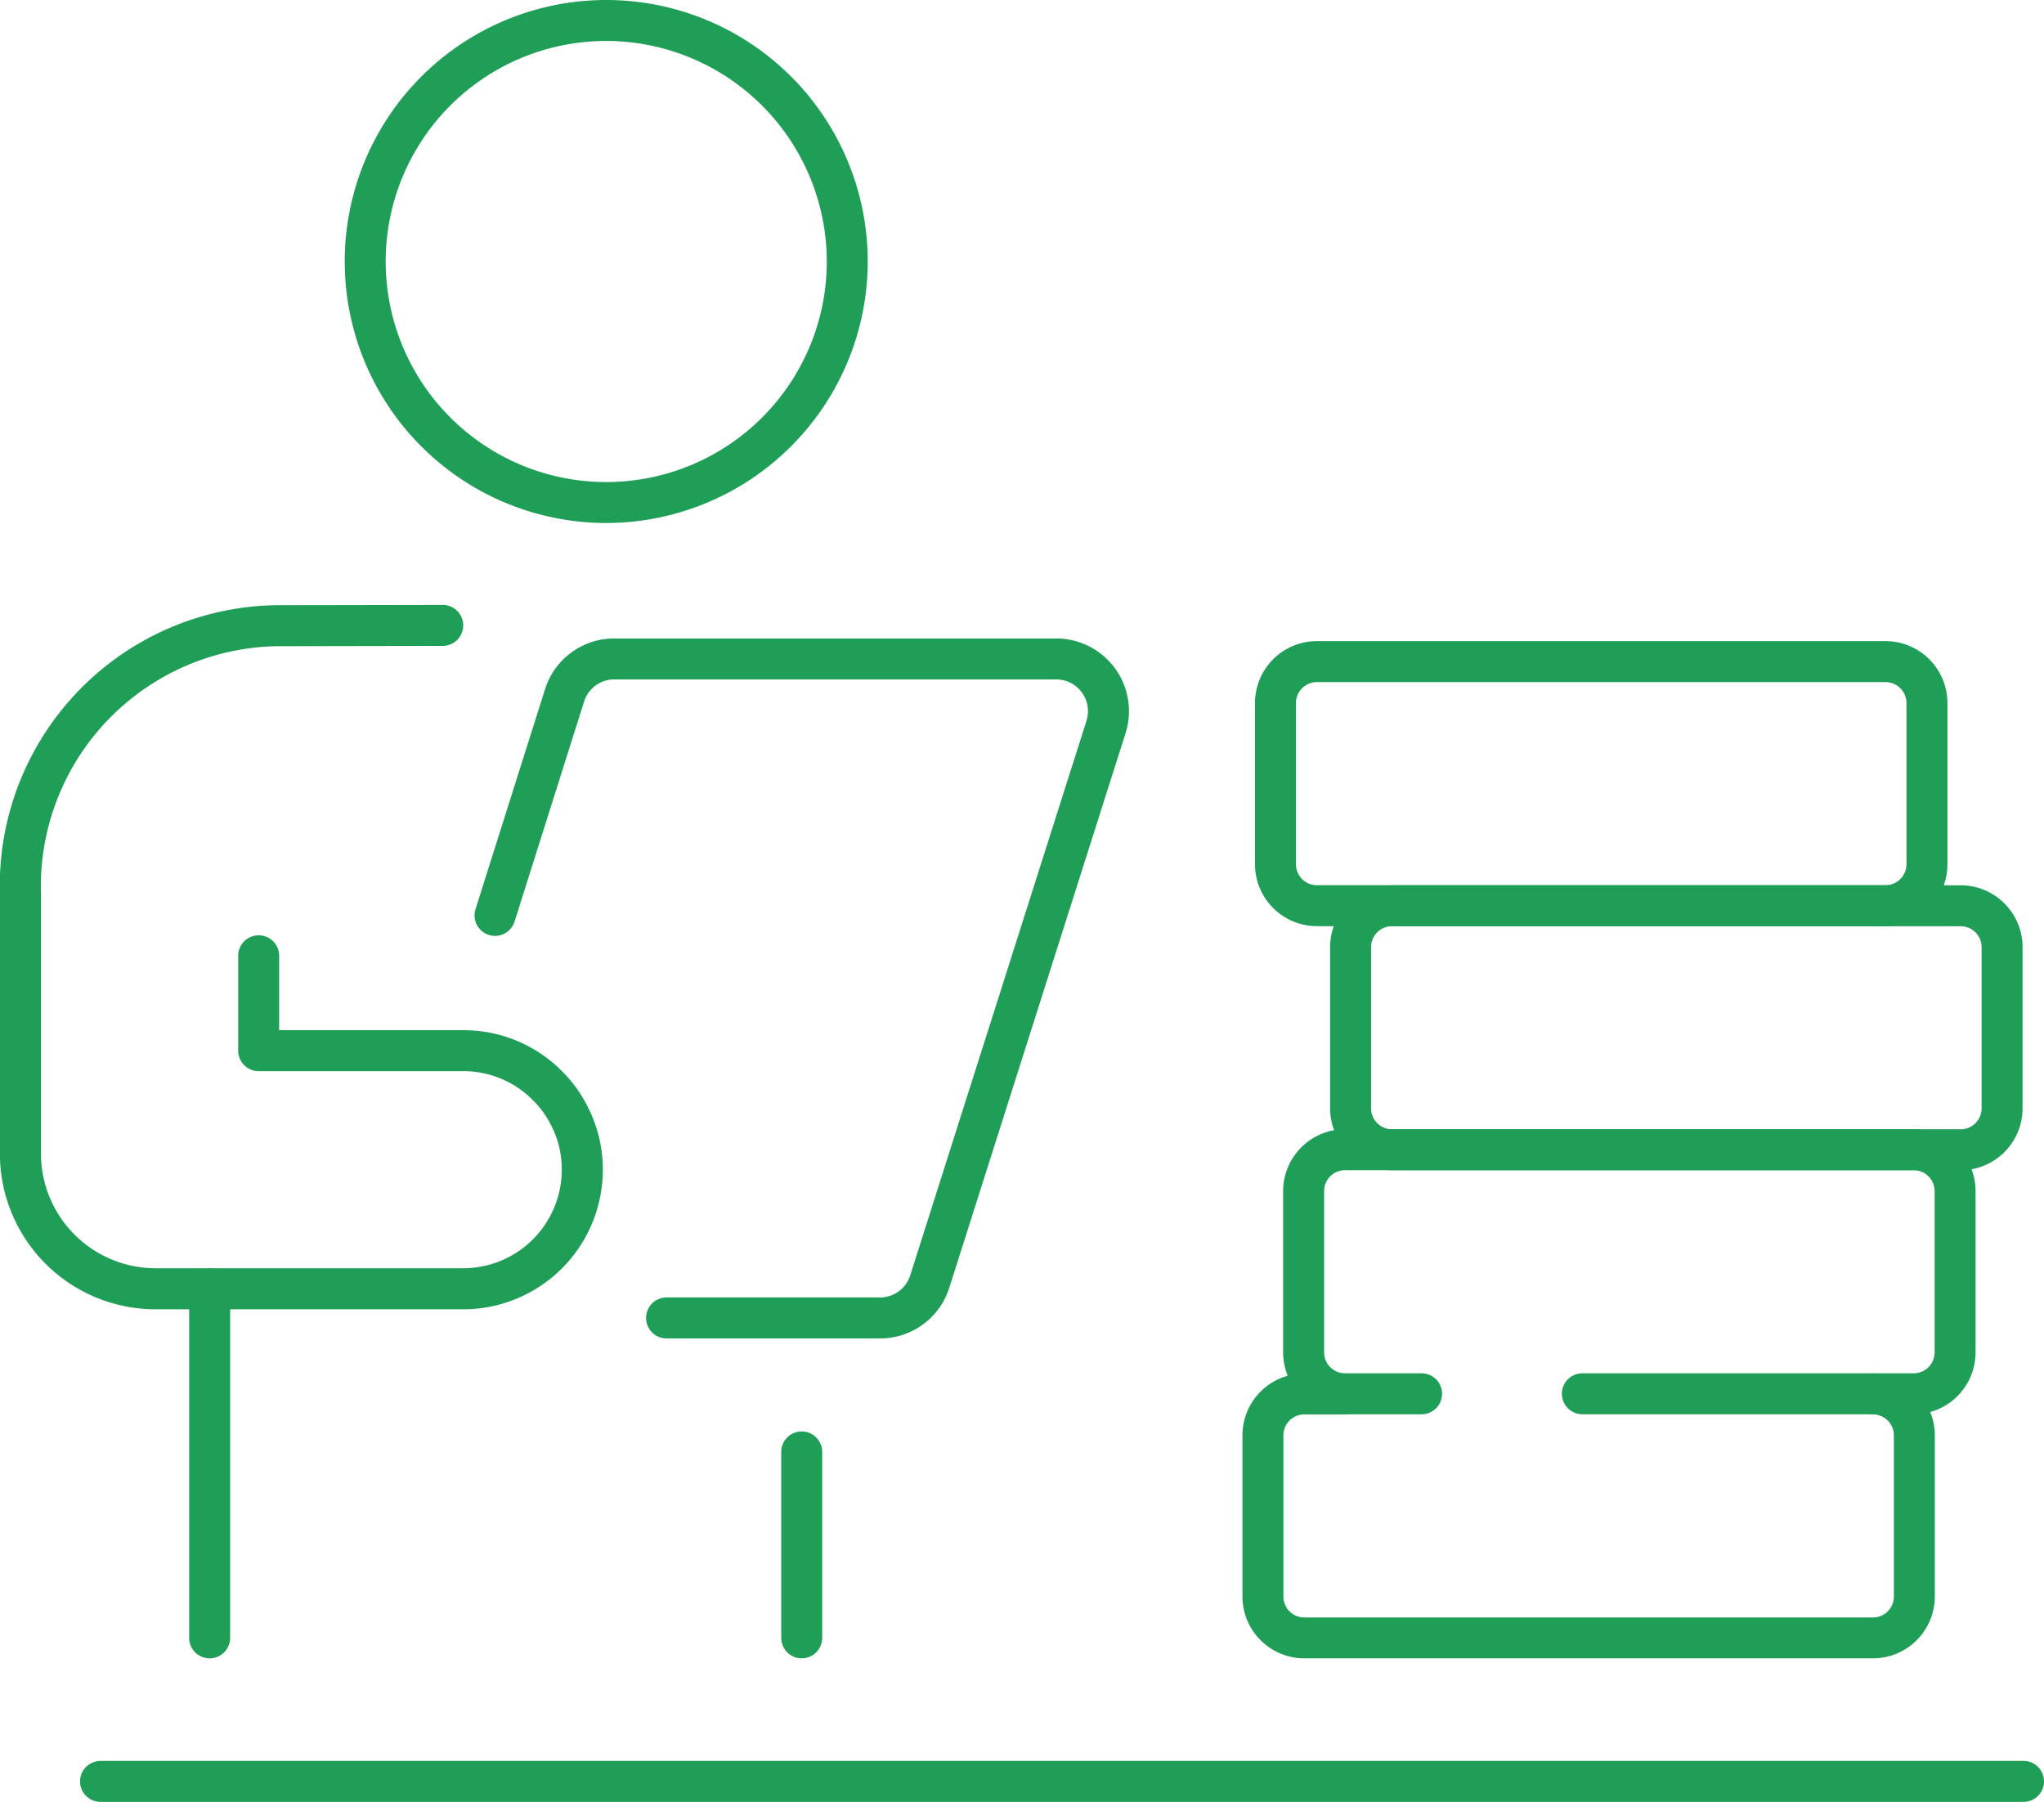 <svg xmlns="http://www.w3.org/2000/svg" width="91" height="80.221" viewBox="0 0 91 80.221">
  <g id="グループ_297" data-name="グループ 297" transform="translate(-2254.316 -623.344)">
    <g id="グループ_290" data-name="グループ 290" transform="translate(2254.316 623.344)">
      <g id="グループ_285" data-name="グループ 285" transform="translate(21.123 28.425)">
        <path id="パス_132" data-name="パス 132" d="M2314.067,710.618h-9.5a.912.912,0,1,1,0-1.824h9.5a1.41,1.41,0,0,0,1.348-.986l7.847-24.686a1.415,1.415,0,0,0-1.348-1.843h-19.672a1.407,1.407,0,0,0-1.348.989l-3.1,9.81a.912.912,0,0,1-1.739-.549l3.1-9.81a3.227,3.227,0,0,1,3.088-2.263h19.672a3.238,3.238,0,0,1,3.086,4.219l-7.847,24.686A3.226,3.226,0,0,1,2314.067,710.618Z" transform="translate(-2296.014 -679.456)" fill="#1f9e57"/>
      </g>
      <g id="グループ_286" data-name="グループ 286" transform="translate(0 26.935)">
        <path id="パス_133" data-name="パス 133" d="M2274.937,707.872h-13.7a6.932,6.932,0,0,1-6.925-6.924V689.4a12.488,12.488,0,0,1,12.656-12.875l7.059-.013h0a.912.912,0,0,1,0,1.824l-7.061.013A10.7,10.7,0,0,0,2256.14,689.4v11.544a5.107,5.107,0,0,0,5.1,5.1h13.7a4.392,4.392,0,0,0,4.387-4.387,4.282,4.282,0,0,0-.518-2.06,4.151,4.151,0,0,0-.765-1.034,4.34,4.34,0,0,0-3.1-1.293h-9.111a.912.912,0,0,1-.912-.912v-4.195a.912.912,0,1,1,1.823,0v3.283h8.2a6.146,6.146,0,0,1,4.391,1.824,5.947,5.947,0,0,1,1.086,1.469,6.151,6.151,0,0,1,.734,2.918A6.219,6.219,0,0,1,2274.937,707.872Z" transform="translate(-2254.316 -676.516)" fill="#1f9e57"/>
      </g>
      <g id="グループ_287" data-name="グループ 287" transform="translate(15.348)">
        <path id="パス_134" data-name="パス 134" d="M2296.255,646.628a11.642,11.642,0,1,1,11.642-11.642A11.656,11.656,0,0,1,2296.255,646.628Zm0-21.461a9.819,9.819,0,1,0,9.819,9.819A9.83,9.83,0,0,0,2296.255,625.167Z" transform="translate(-2284.613 -623.344)" fill="#1f9e57"/>
      </g>
      <g id="グループ_288" data-name="グループ 288" transform="translate(8.423 56.468)">
        <path id="パス_135" data-name="パス 135" d="M2271.854,752.177a.912.912,0,0,1-.912-.912V735.727a.912.912,0,0,1,1.824,0v15.539A.913.913,0,0,1,2271.854,752.177Z" transform="translate(-2270.943 -734.815)" fill="#1f9e57"/>
      </g>
      <g id="グループ_289" data-name="グループ 289" transform="translate(34.782 63.759)">
        <path id="パス_136" data-name="パス 136" d="M2323.888,759.279a.912.912,0,0,1-.912-.912V750.12a.912.912,0,1,1,1.823,0v8.248A.912.912,0,0,1,2323.888,759.279Z" transform="translate(-2322.977 -749.208)" fill="#1f9e57"/>
      </g>
    </g>
    <g id="グループ_295" data-name="グループ 295" transform="translate(2309.63 651.888)">
      <g id="グループ_291" data-name="グループ 291" transform="translate(0 32.597)">
        <path id="パス_137" data-name="パス 137" d="M2391.581,756.729h-25.317a2.757,2.757,0,0,1-2.755-2.755V746.8a2.758,2.758,0,0,1,2.755-2.755h1.813a.912.912,0,0,1,0,1.824h-1.813a.932.932,0,0,0-.931.931v7.179a.932.932,0,0,0,.931.931h25.317a.932.932,0,0,0,.931-.931V746.8a.932.932,0,0,0-.931-.931.912.912,0,0,1,0-1.824,2.758,2.758,0,0,1,2.754,2.755v7.179A2.757,2.757,0,0,1,2391.581,756.729Z" transform="translate(-2363.509 -744.04)" fill="#1f9e57"/>
      </g>
      <g id="グループ_292" data-name="グループ 292" transform="translate(1.812 21.731)">
        <path id="パス_138" data-name="パス 138" d="M2395.16,735.28h-14.751a.912.912,0,1,1,0-1.824h14.751a.931.931,0,0,0,.931-.931v-7.18a.932.932,0,0,0-.931-.931h-25.318a.932.932,0,0,0-.931.931v7.18a.932.932,0,0,0,.931.931h3.409a.912.912,0,0,1,0,1.824h-3.409a2.758,2.758,0,0,1-2.755-2.755v-7.18a2.758,2.758,0,0,1,2.755-2.755h25.318a2.757,2.757,0,0,1,2.754,2.755v7.18A2.757,2.757,0,0,1,2395.16,735.28Z" transform="translate(-2367.087 -722.591)" fill="#1f9e57"/>
      </g>
      <g id="グループ_293" data-name="グループ 293" transform="translate(3.904 10.866)">
        <path id="パス_139" data-name="パス 139" d="M2399.288,713.831H2373.97a2.759,2.759,0,0,1-2.756-2.755V703.9a2.758,2.758,0,0,1,2.756-2.755h25.318a2.758,2.758,0,0,1,2.755,2.755v7.179A2.758,2.758,0,0,1,2399.288,713.831Zm-25.318-10.865a.932.932,0,0,0-.932.931v7.179a.933.933,0,0,0,.932.932h25.318a.932.932,0,0,0,.931-.932V703.9a.931.931,0,0,0-.931-.931Z" transform="translate(-2371.215 -701.142)" fill="#1f9e57"/>
      </g>
      <g id="グループ_294" data-name="グループ 294" transform="translate(0.558 0)">
        <path id="パス_140" data-name="パス 140" d="M2392.682,692.381h-25.317a2.758,2.758,0,0,1-2.755-2.755v-7.18a2.758,2.758,0,0,1,2.755-2.755h25.317a2.759,2.759,0,0,1,2.756,2.755v7.18A2.759,2.759,0,0,1,2392.682,692.381Zm-25.317-10.866a.932.932,0,0,0-.931.932v7.18a.932.932,0,0,0,.931.931h25.317a.933.933,0,0,0,.932-.931v-7.18a.933.933,0,0,0-.932-.932Z" transform="translate(-2364.609 -679.692)" fill="#1f9e57"/>
      </g>
    </g>
    <g id="グループ_296" data-name="グループ 296" transform="translate(2257.88 701.741)">
      <path id="パス_141" data-name="パス 141" d="M2347.875,779.929h-85.612a.912.912,0,0,1,0-1.824h85.612a.912.912,0,1,1,0,1.824Z" transform="translate(-2261.351 -778.105)" fill="#1f9e57"/>
    </g>
  </g>
</svg>
